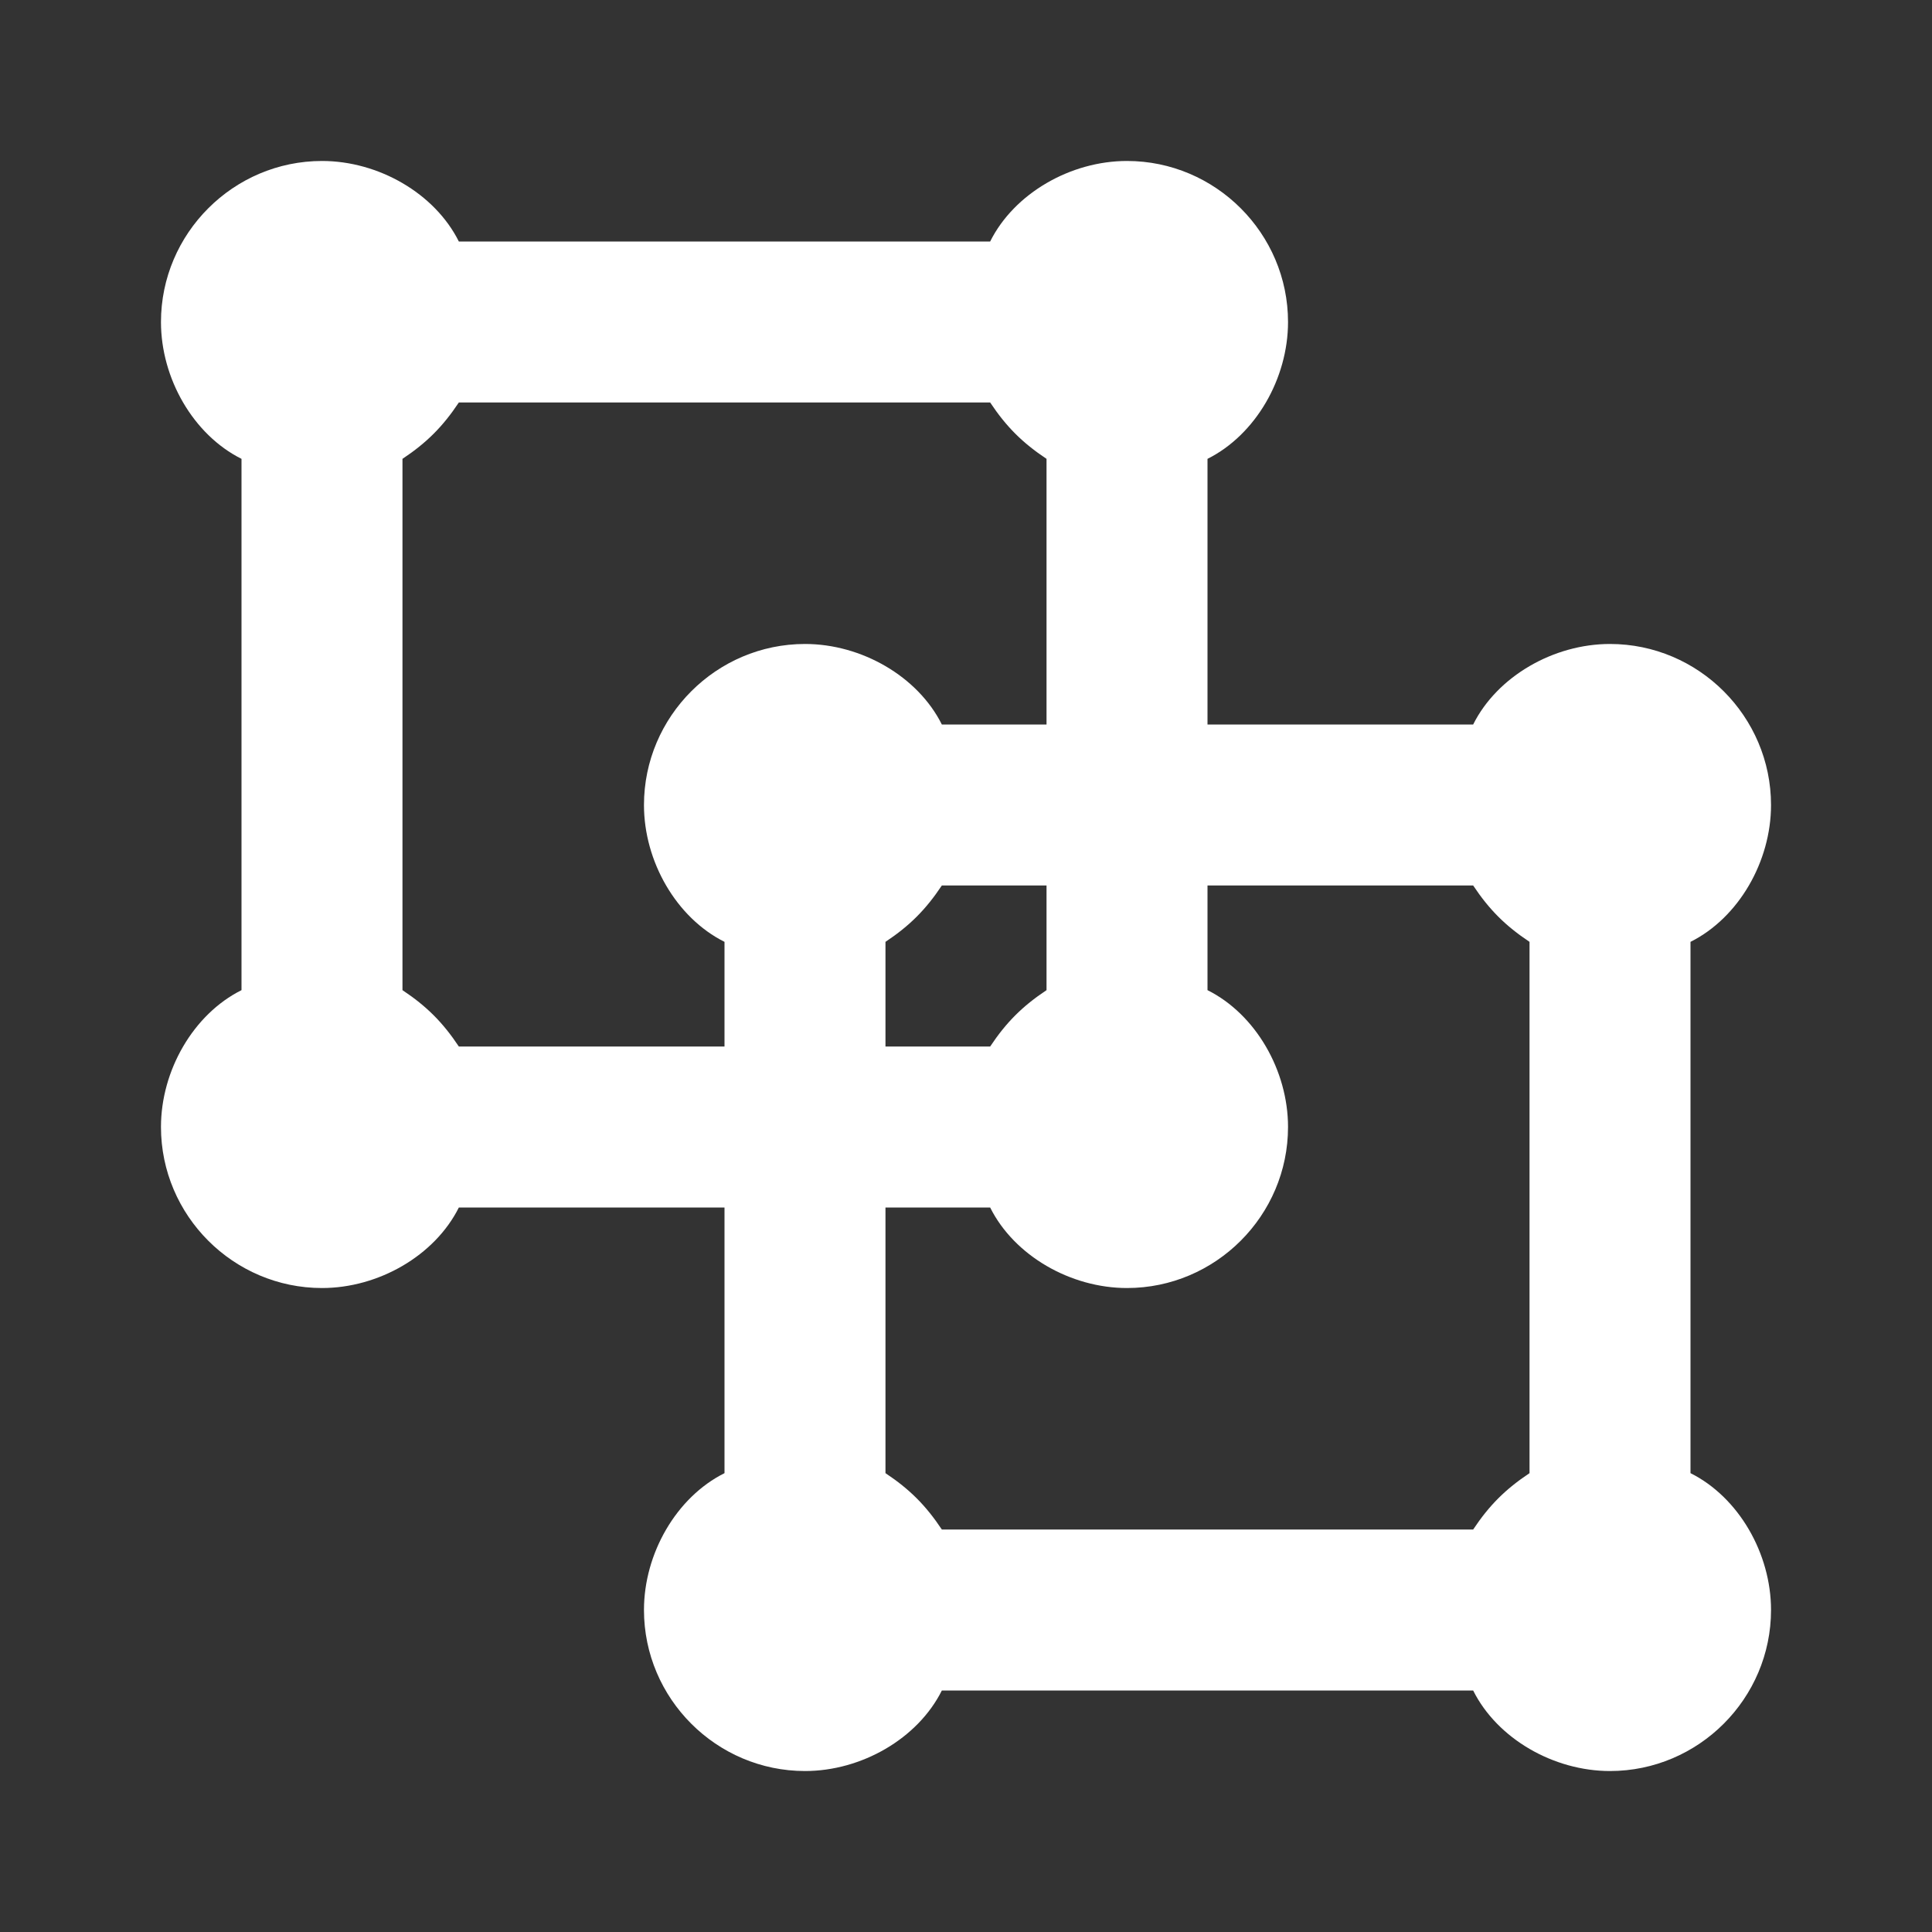 <?xml version="1.0" encoding="UTF-8"?>
<svg xmlns="http://www.w3.org/2000/svg" width="22" height="22" viewBox="0 0 22 22" fill="none">
  <rect x="0" y="0" width="22" height="22" fill="#333333" stroke="none"/>
  <path d="M19.25 16.775V10.725C19.8 10.45 20.167 9.808 20.167 9.167C20.167 8.158 19.342 7.333 18.333 7.333C17.692 7.333 17.05 7.7 16.775 8.25H13.75V5.225C14.3 4.95 14.667 4.308 14.667 3.667C14.667 2.658 13.842 1.833 12.833 1.833C12.192 1.833 11.55 2.2 11.275 2.75H5.225C4.95 2.2 4.308 1.833 3.667 1.833C2.658 1.833 1.833 2.658 1.833 3.667C1.833 4.308 2.2 4.95 2.75 5.225V11.275C2.2 11.55 1.833 12.192 1.833 12.833C1.833 13.842 2.658 14.667 3.667 14.667C4.308 14.667 4.95 14.3 5.225 13.75H8.25V16.775C7.7 17.05 7.333 17.692 7.333 18.333C7.333 19.342 8.158 20.167 9.167 20.167C9.808 20.167 10.45 19.8 10.725 19.25H16.775C17.05 19.8 17.692 20.167 18.333 20.167C19.342 20.167 20.167 19.342 20.167 18.333C20.167 17.692 19.8 17.05 19.25 16.775ZM5.225 11.917C5.042 11.642 4.858 11.458 4.583 11.275V5.225C4.858 5.042 5.042 4.858 5.225 4.583H11.275C11.458 4.858 11.642 5.042 11.917 5.225V8.25H10.725C10.45 7.7 9.808 7.333 9.167 7.333C8.158 7.333 7.333 8.158 7.333 9.167C7.333 9.808 7.7 10.45 8.25 10.725V11.917H5.225ZM11.917 11.275C11.642 11.458 11.458 11.642 11.275 11.917H10.083V10.725C10.358 10.542 10.542 10.358 10.725 10.083H11.917V11.275ZM11.275 13.75C11.55 14.3 12.192 14.667 12.833 14.667C13.842 14.667 14.667 13.842 14.667 12.833C14.667 12.192 14.3 11.55 13.75 11.275V10.083H16.775C16.958 10.358 17.142 10.542 17.417 10.725V16.775C17.142 16.958 16.958 17.142 16.775 17.417H10.725C10.542 17.142 10.358 16.958 10.083 16.775V13.75H11.275Z" fill="white"></path>
</svg>
